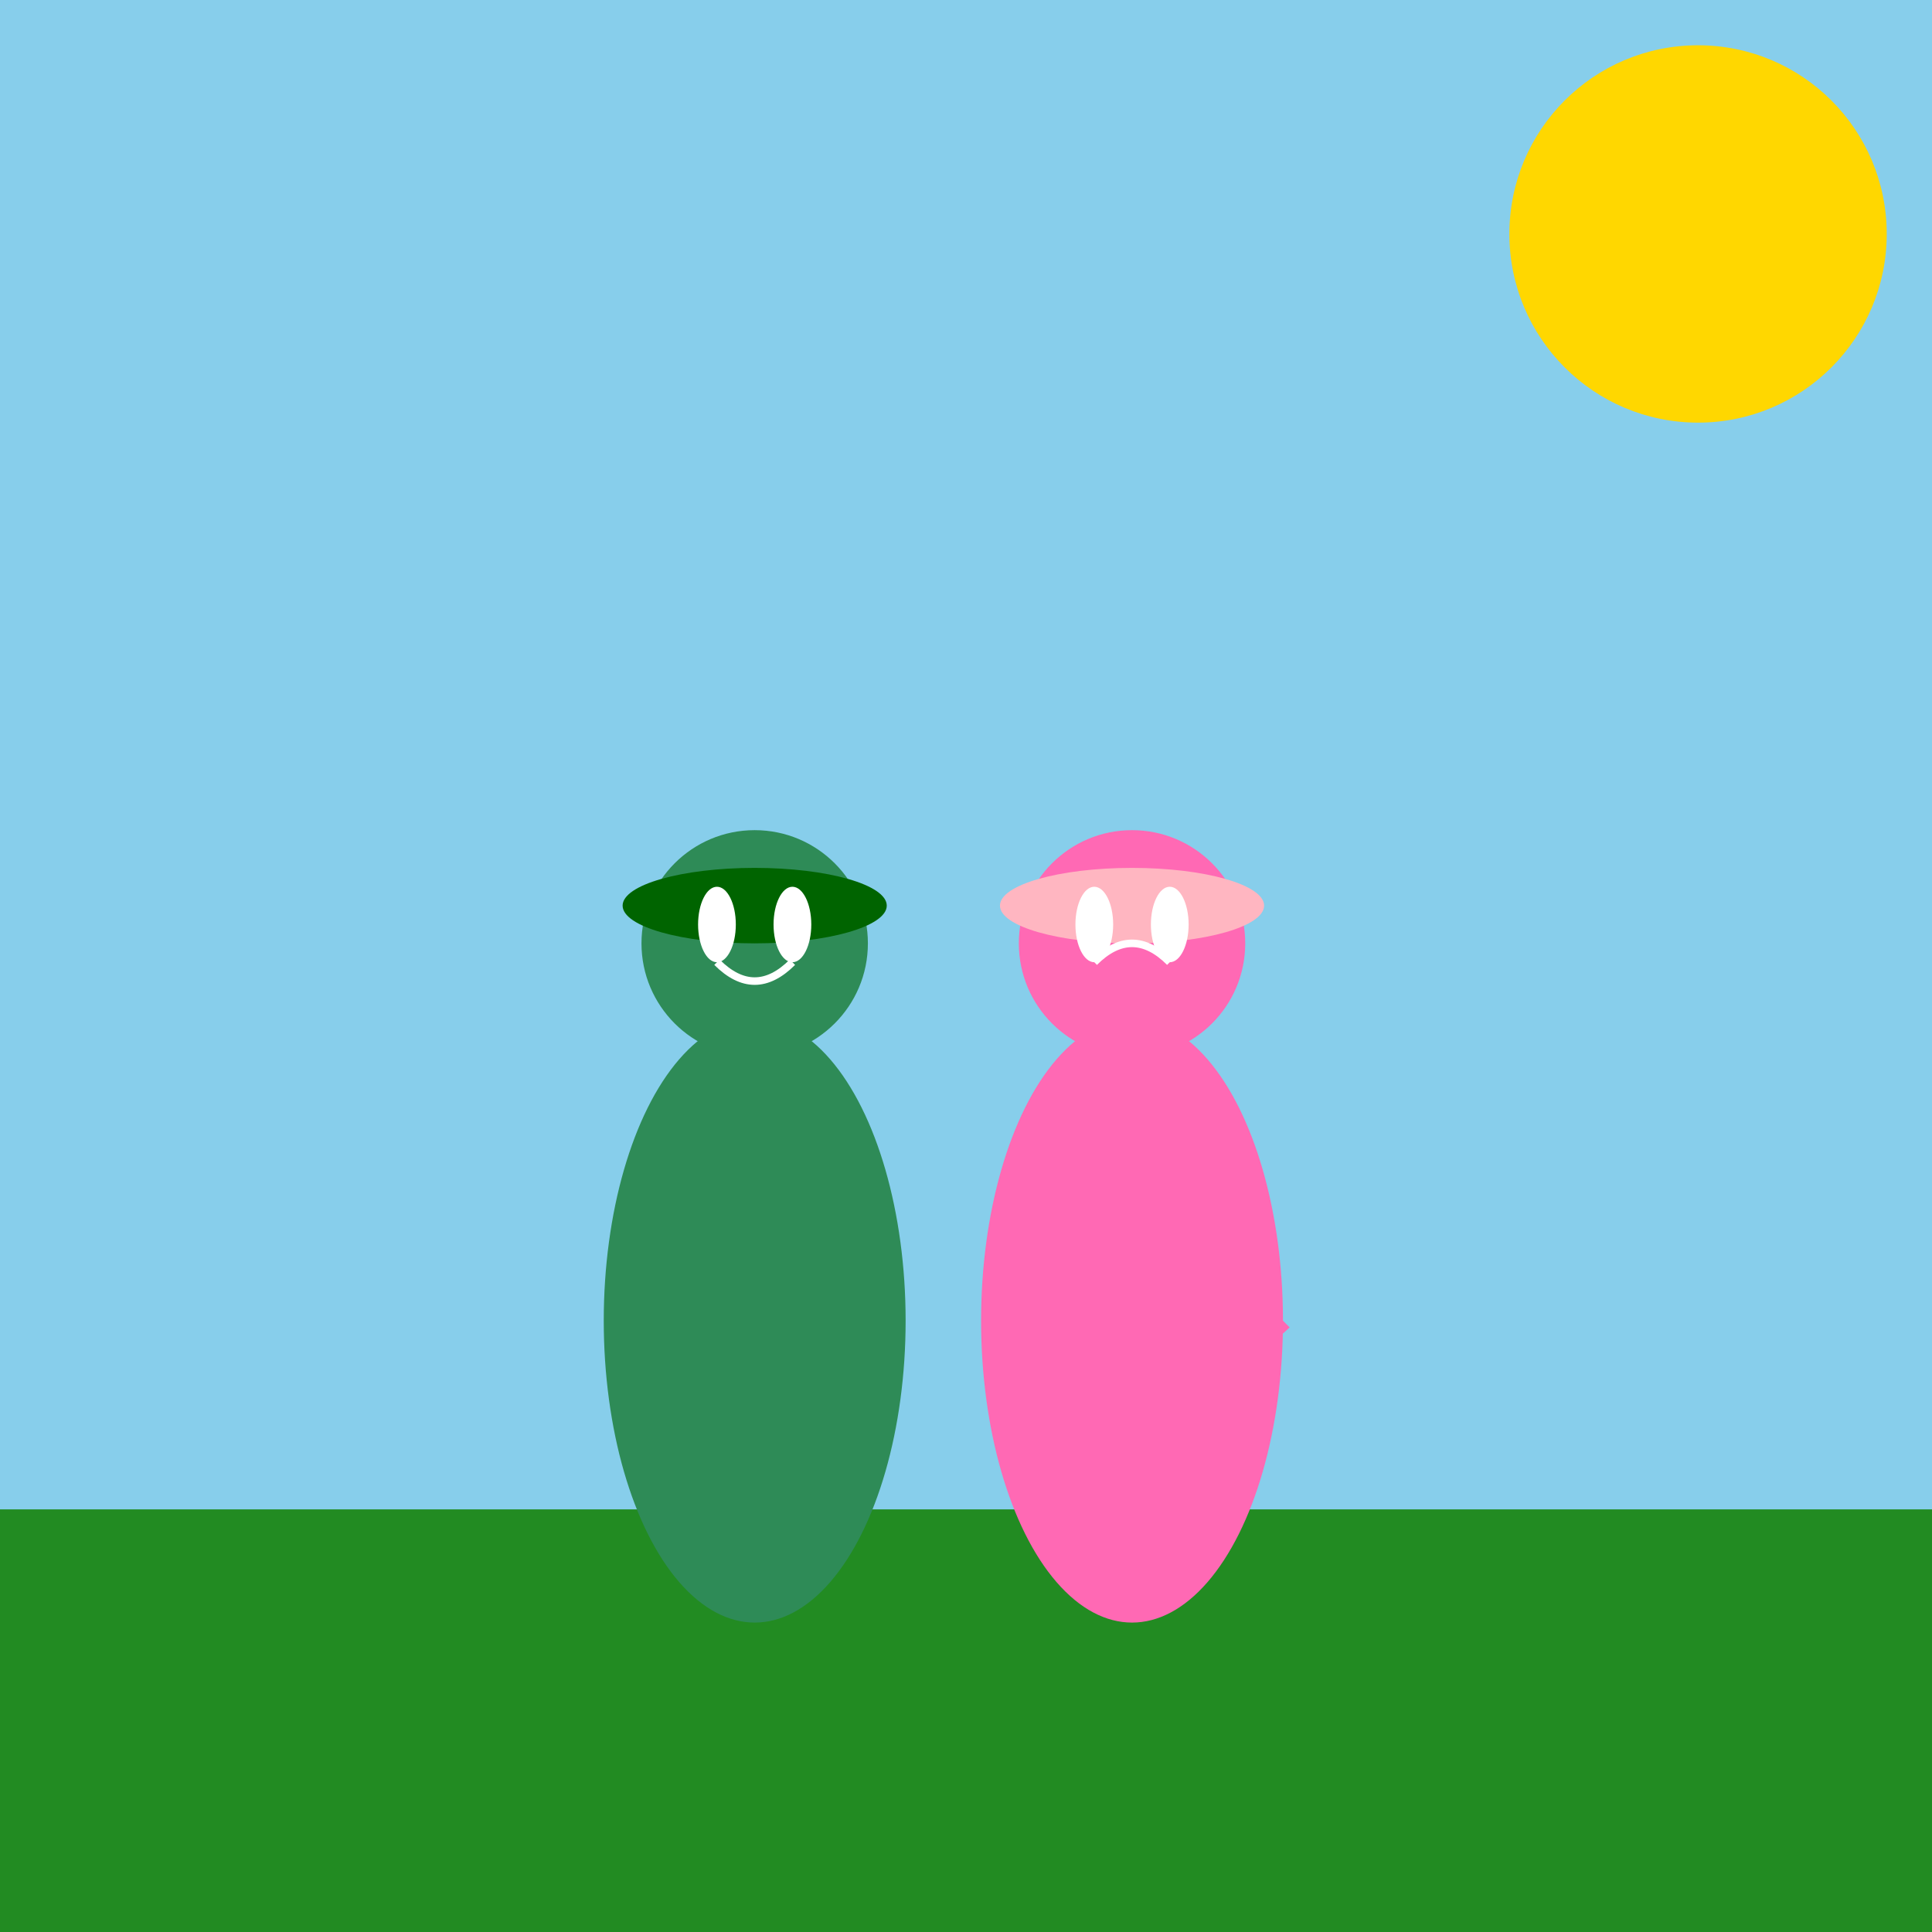 <!--

Generated by DrawGPT.
Free, open source, AI generated images in SVG, PNG, and HTML Canvas format.
https://drawgpt.ai

Created: 2025-01-08T05:28:45+00:00
-->
<svg xmlns="http://www.w3.org/2000/svg" viewBox="0 0 512 512"  >
  <title>Galinda Tickles Elphaba</title>
  <desc>When Glinda tickles Elphaba, even emerald witches can't stay green with laughter!</desc>
  <g id="background" class="background">
    <rect id="sky" class="sky" x="0" y="0" width="512" height="512" fill="#87CEEB"/>
    <circle id="sun" class="sun" cx="450" cy="62" r="50" fill="#FFD700">
      <animateTransform attributeName="transform" attributeType="XML"
        type="rotate"
        from="0 450 62"
        to="360 450 62"
        dur="5s"
        repeatCount="indefinite"/>
    </circle>
    <polygon id="hill" class="hill" points="0,400 512,400 512,512 0,512" fill="#228B22"/>
  </g>
  <g id="elphaba" class="elphaba">
    <ellipse id="elphaba-body" class="body" cx="200" cy="350" rx="40" ry="80" fill="#2E8B57"/>
    <circle id="elphaba-head" class="head" cx="200" cy="250" r="30" fill="#2E8B57"/>
    <ellipse id="elphaba-hair" class="hair" cx="200" cy="240" rx="35" ry="10" fill="#006400">
      <animateTransform attributeName="transform" attributeType="XML"
        type="translate"
        values="0 0; 5 0; 0 0"
        dur="5s"
        repeatCount="indefinite"/>
    </ellipse>
    <ellipse id="elphaba-eye-left" class="eye" cx="190" cy="245" rx="5" ry="10" fill="#FFFFFF"/>
    <ellipse id="elphaba-eye-right" class="eye" cx="210" cy="245" rx="5" ry="10" fill="#FFFFFF"/>
    <path id="elphaba-mouth" class="mouth" d="M190,255 Q200,265 210,255" stroke="#FFFFFF" stroke-width="2" fill="none">
      <animate attributeName="d" values="M190,255 Q200,265 210,255; M190,255 Q200,275 210,255; M190,255 Q200,265 210,255" dur="5s" repeatCount="indefinite"/>
    </path>
  </g>
  <g id="glinda" class="glinda">
    <ellipse id="glinda-body" class="body" cx="300" cy="350" rx="40" ry="80" fill="#FF69B4"/>
    <circle id="glinda-head" class="head" cx="300" cy="250" r="30" fill="#FF69B4"/>
    <ellipse id="glinda-hair" class="hair" cx="300" cy="240" rx="35" ry="10" fill="#FFB6C1">
      <animateTransform attributeName="transform" attributeType="XML"
        type="translate"
        values="0 0; -5 0; 0 0"
        dur="5s"
        repeatCount="indefinite"/>
    </ellipse>
    <ellipse id="glinda-eye-left" class="eye" cx="290" cy="245" rx="5" ry="10" fill="#FFFFFF"/>
    <ellipse id="glinda-eye-right" class="eye" cx="310" cy="245" rx="5" ry="10" fill="#FFFFFF"/>
    <path id="glinda-mouth" class="mouth" d="M290,255 Q300,245 310,255" stroke="#FFFFFF" stroke-width="2" fill="none">
      <animate attributeName="d" values="M290,255 Q300,245 310,255; M290,255 Q300,275 310,255; M290,255 Q300,245 310,255" dur="5s" repeatCount="indefinite"/>
    </path>
    <path id="glinda-hand" class="hand" d="M340,350 Q330,360 320,350" stroke="#FF69B4" stroke-width="5" fill="none">
      <animateTransform attributeName="transform" attributeType="XML"
        type="rotate"
        from="0 320 350"
        to="20 320 350"
        dur="2.5s"
        repeatCount="indefinite"/>
    </path>
  </g>
</svg>
